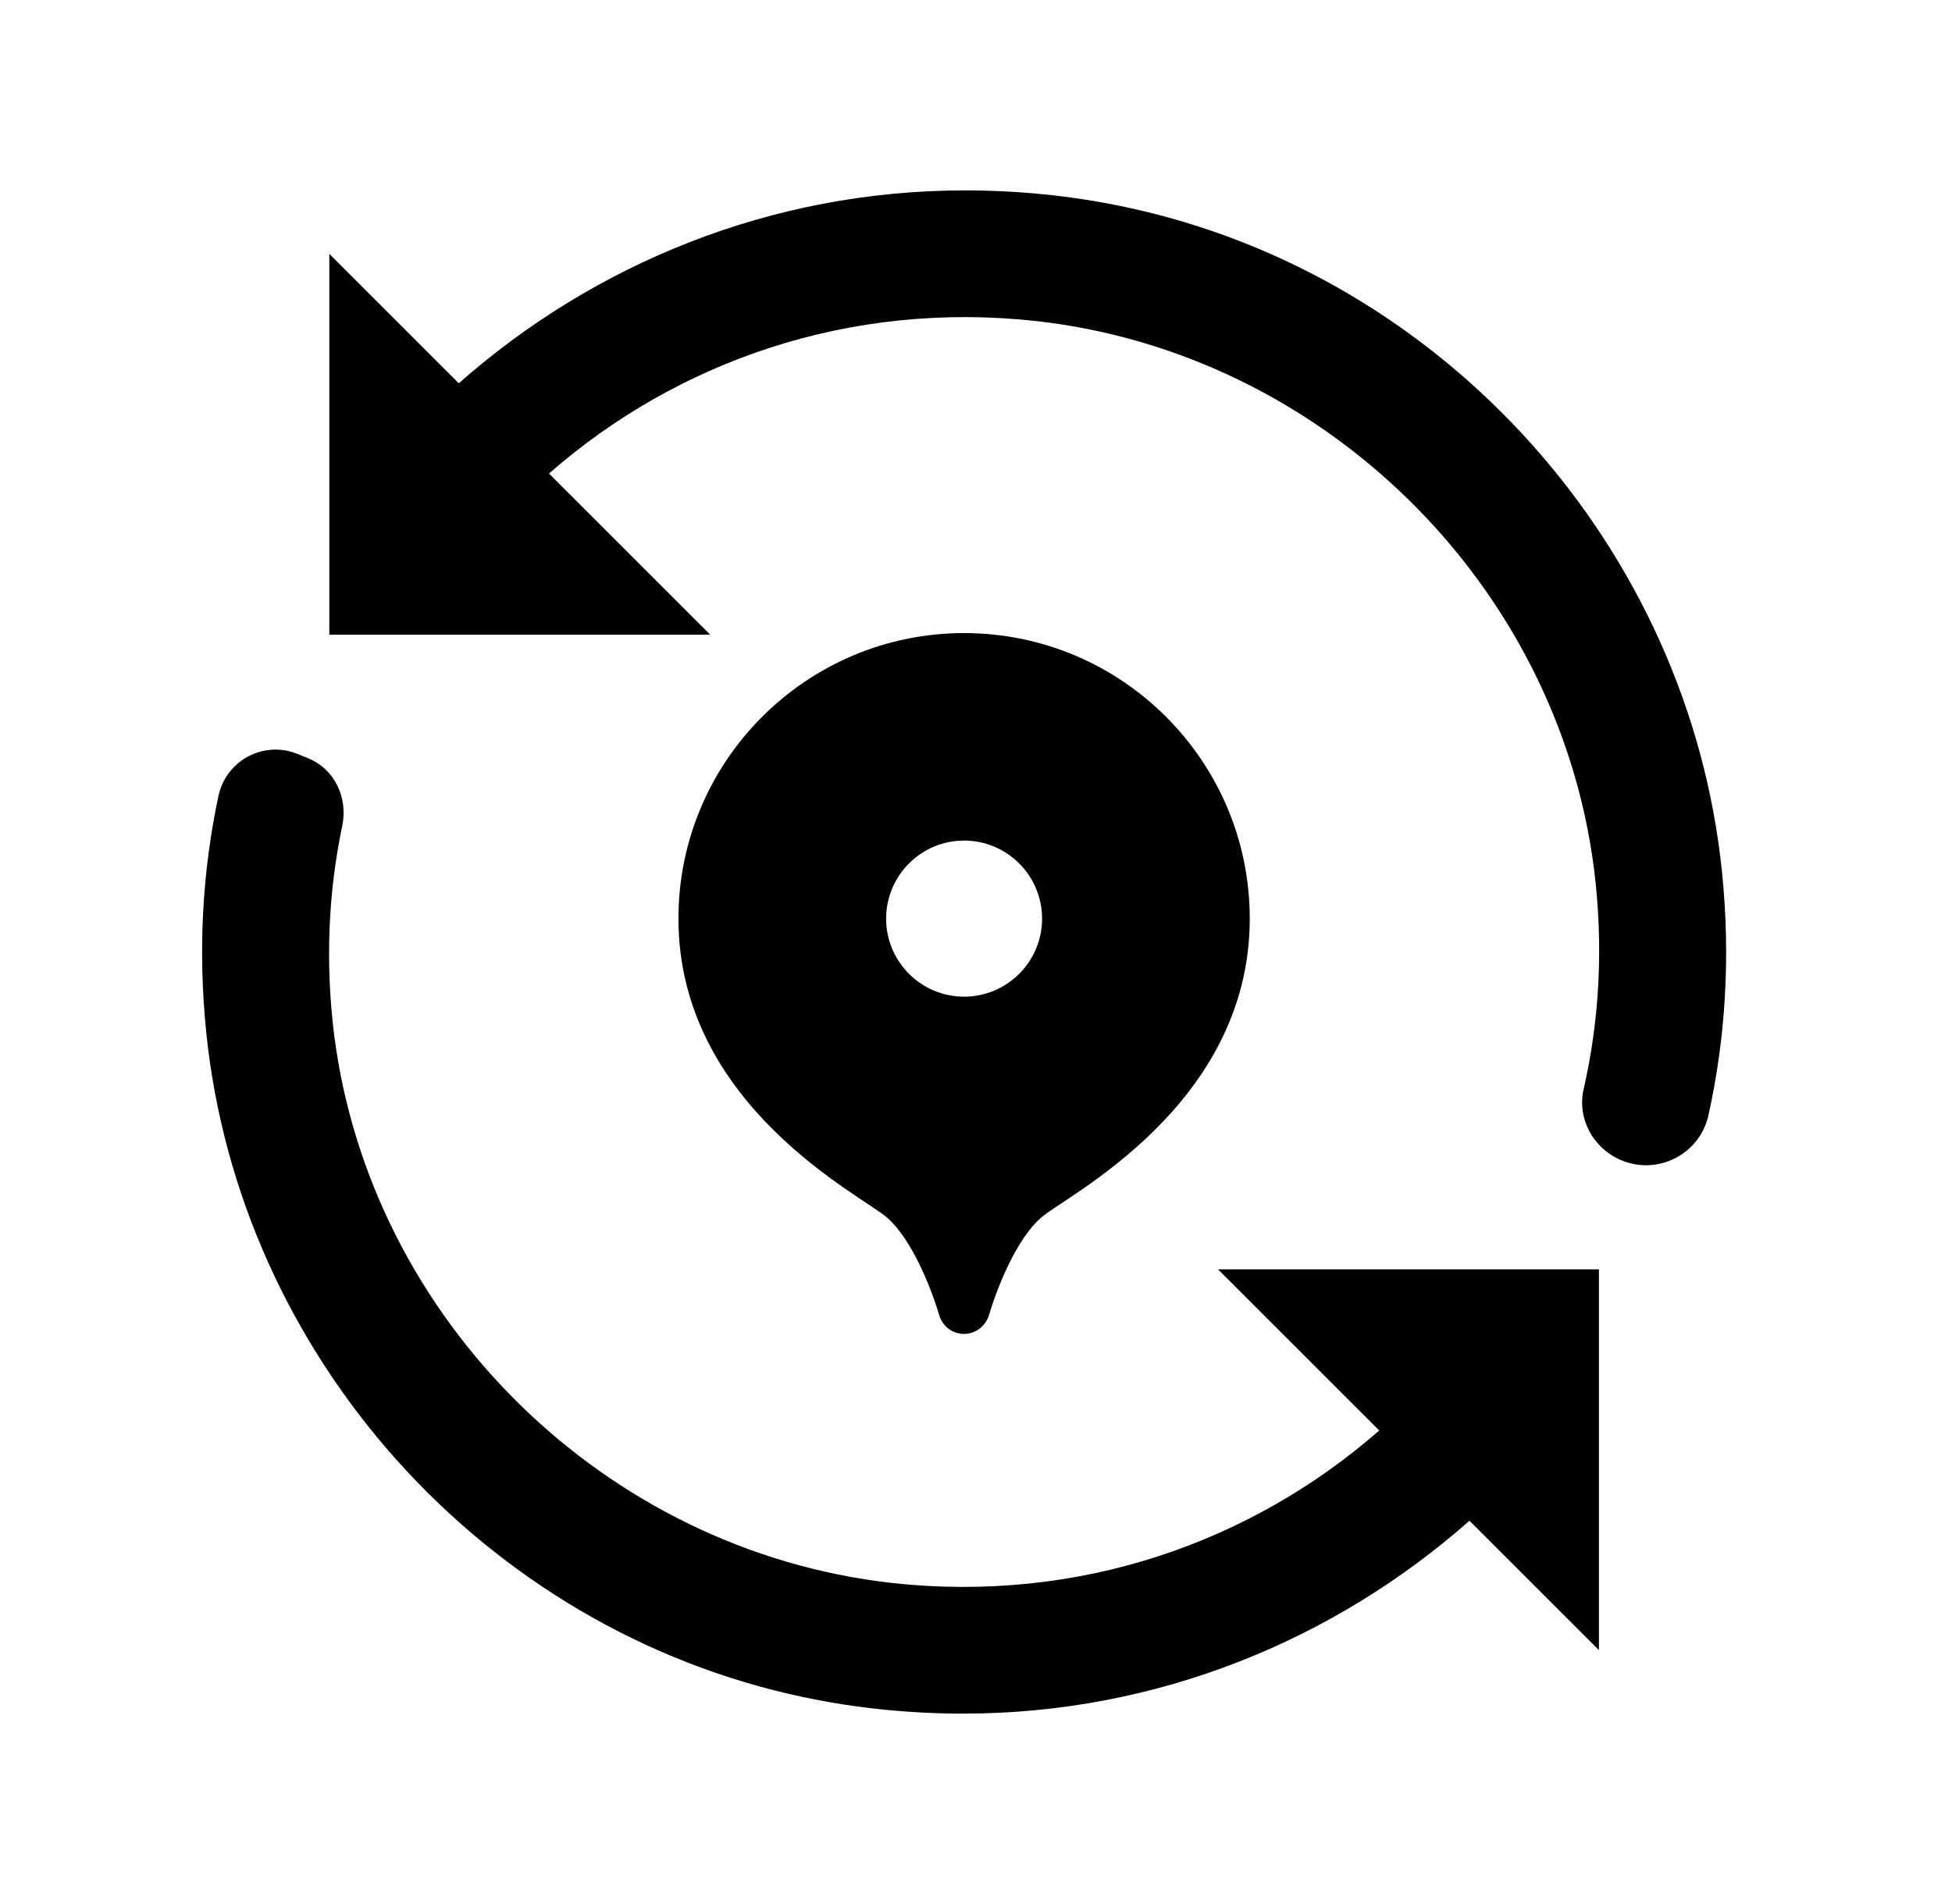 <?xml version="1.0" encoding="UTF-8"?>
<svg xmlns="http://www.w3.org/2000/svg" width="41" height="40" viewBox="0 0 41 40" fill="none">
  <path d="M20.263 4C16.197 4 12.476 5.545 9.636 8.052L6.917 5.333V13.333H14.917L11.531 9.948C14.211 7.601 17.837 6.307 21.784 6.747C27.784 7.427 32.706 12.253 33.479 18.24C33.683 19.848 33.599 21.412 33.263 22.883C33.123 23.494 33.457 24.113 34.031 24.365L34.037 24.367C34.806 24.704 35.699 24.255 35.883 23.435C36.244 21.81 36.351 20.092 36.169 18.32C35.476 11.507 30.329 5.76 23.622 4.346C22.489 4.106 21.357 4 20.263 4ZM20.25 13.3C16.939 13.3 14.25 15.989 14.25 19.299C14.25 23.244 18.148 25.139 18.633 25.581C19.141 26.022 19.548 27.028 19.719 27.604C19.798 27.887 20.025 28.023 20.25 28.023C20.476 28.023 20.703 27.876 20.781 27.604C20.951 27.028 21.358 26.022 21.867 25.581C22.353 25.139 26.25 23.244 26.25 19.299C26.25 15.989 23.561 13.3 20.25 13.3ZM5.708 15.75C5.181 15.784 4.708 16.162 4.589 16.719C4.251 18.3 4.156 19.966 4.331 21.68C5.024 28.493 10.171 34.24 16.878 35.654C18.011 35.894 19.144 36 20.237 36C24.304 36 28.025 34.455 30.865 31.948L33.584 34.667V26.667H25.584L28.969 30.052C26.289 32.399 22.663 33.693 18.716 33.253C12.716 32.573 7.794 27.747 7.021 21.76C6.829 20.235 6.894 18.753 7.188 17.354C7.313 16.757 7.028 16.151 6.461 15.925L6.242 15.836C6.066 15.765 5.884 15.739 5.708 15.75ZM20.25 17.659C21.154 17.659 21.888 18.395 21.888 19.299C21.888 20.203 21.154 20.938 20.25 20.938C19.346 20.938 18.612 20.203 18.612 19.299C18.612 18.395 19.346 17.659 20.25 17.659Z" fill="black"></path>
</svg>
